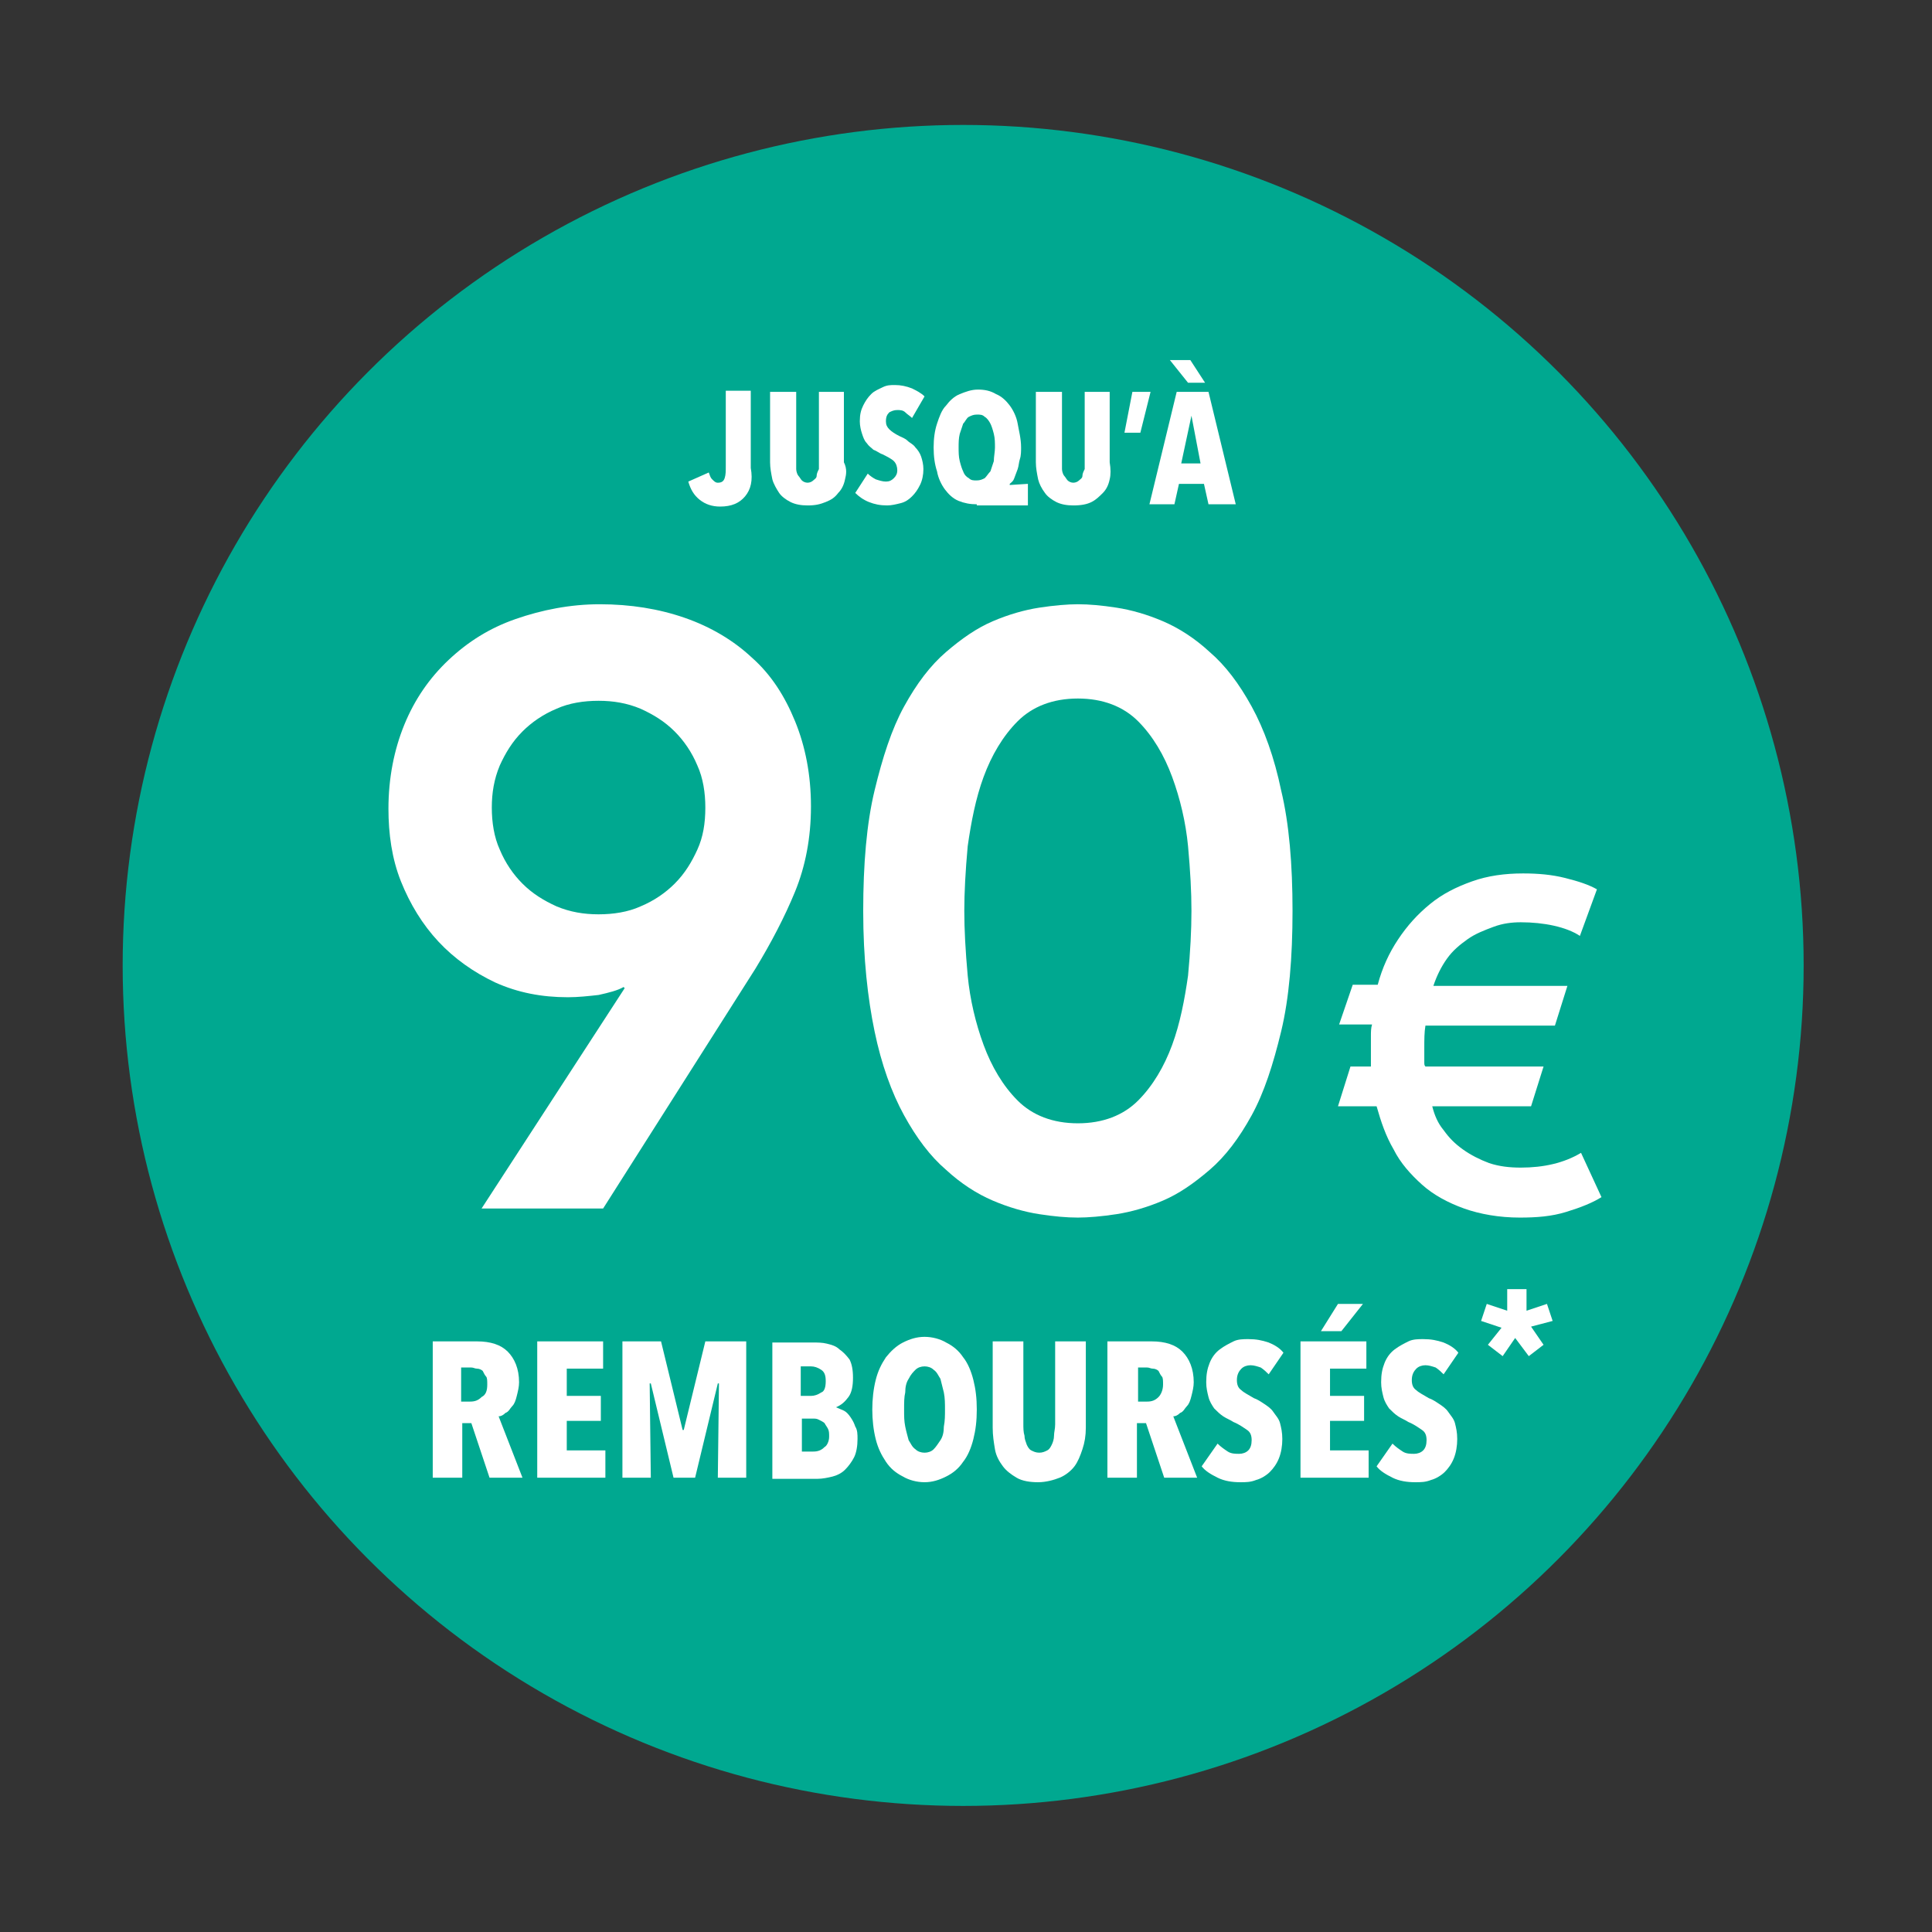 <?xml version="1.0" encoding="utf-8"?>
<!-- Generator: Adobe Illustrator 26.5.0, SVG Export Plug-In . SVG Version: 6.00 Build 0)  -->
<svg version="1.1" id="Calque_1" xmlns="http://www.w3.org/2000/svg" xmlns:xlink="http://www.w3.org/1999/xlink" x="0px" y="0px"
	 viewBox="0 0 170.1 170.1" style="enable-background:new 0 0 170.1 170.1;" xml:space="preserve">
<rect x="0" y="0" width="170.1" height="170.1" fill="#333333" stroke="none"/>
<style type="text/css">
	.st0{fill:#00A890;}
	.st1{enable-background:new    ;}
	.st2{fill:#FFFFFF;}
</style>
<circle class="st0" cx="84.8" cy="85" r="74"/>
<g class="st1">
	<path class="st2" d="M141,105.4c-0.8,0.5-1.8,0.9-3.1,1.3s-2.6,0.5-4.1,0.5c-1.8,0-3.5-0.3-4.9-0.8c-1.4-0.5-2.7-1.2-3.7-2.1
		c-1-0.9-1.9-1.9-2.5-3.1c-0.7-1.2-1.1-2.4-1.5-3.8h-3.4l1.1-3.5h1.8c0-0.1,0-0.3,0-0.4c0-0.2,0-0.3,0-0.4v-0.9c0-0.3,0-0.7,0-1
		c0-0.3,0-0.7,0.1-1h-2.9l1.2-3.5h2.2c0.4-1.5,1-2.8,1.8-4c0.8-1.2,1.7-2.2,2.8-3.1s2.3-1.5,3.7-2c1.4-0.5,2.9-0.7,4.5-0.7
		c1.3,0,2.5,0.1,3.7,0.4s2.1,0.6,2.8,1l-1.5,4.1c-0.6-0.4-1.4-0.7-2.3-0.9c-0.9-0.2-1.9-0.3-2.9-0.3c-0.8,0-1.6,0.1-2.4,0.4
		s-1.6,0.6-2.3,1.1c-0.7,0.5-1.3,1-1.8,1.7c-0.5,0.7-0.9,1.5-1.2,2.4H138l-1.1,3.5h-11.4c-0.1,0.6-0.1,1.2-0.1,2V93
		c0,0.2,0,0.3,0,0.5s0,0.3,0.1,0.4h10.4l-1.1,3.5h-8.7c0.2,0.8,0.5,1.5,1,2.1c0.5,0.7,1,1.2,1.7,1.7c0.7,0.5,1.5,0.9,2.3,1.2
		c0.9,0.3,1.8,0.4,2.8,0.4c2,0,3.8-0.4,5.3-1.3L141,105.4z"/>
</g>
<g class="st1">
	<path class="st2" d="M42.4,106.4L55,87l-0.1-0.1c-0.5,0.3-1.3,0.5-2.2,0.7c-0.9,0.1-1.8,0.2-2.7,0.2c-2.3,0-4.4-0.4-6.4-1.3
		c-1.9-0.9-3.6-2.1-5-3.6c-1.4-1.5-2.5-3.3-3.3-5.3c-0.8-2-1.1-4.2-1.1-6.4c0-2.7,0.5-5.2,1.4-7.4c0.9-2.2,2.2-4.1,3.9-5.7
		c1.7-1.6,3.6-2.8,5.9-3.6c2.3-0.8,4.8-1.3,7.4-1.3c2.7,0,5.2,0.4,7.5,1.2c2.3,0.8,4.3,2,5.9,3.5c1.7,1.5,2.9,3.4,3.8,5.6
		c0.9,2.2,1.4,4.7,1.4,7.5c0,2.8-0.5,5.3-1.4,7.5c-0.9,2.2-2.1,4.5-3.5,6.8l-13.4,21.1H42.4z M62.1,71.1c0-1.3-0.2-2.6-0.7-3.7
		c-0.5-1.2-1.2-2.2-2-3c-0.9-0.9-1.9-1.5-3-2c-1.2-0.5-2.4-0.7-3.7-0.7s-2.6,0.2-3.7,0.7c-1.2,0.5-2.2,1.2-3,2c-0.9,0.9-1.5,1.9-2,3
		c-0.5,1.2-0.7,2.4-0.7,3.7s0.2,2.6,0.7,3.7c0.5,1.2,1.2,2.2,2,3c0.9,0.9,1.9,1.5,3,2c1.2,0.5,2.4,0.7,3.7,0.7s2.6-0.2,3.7-0.7
		c1.2-0.5,2.2-1.2,3-2c0.9-0.9,1.5-1.9,2-3C61.9,73.7,62.1,72.5,62.1,71.1z"/>
	<path class="st2" d="M76,80.2c0-4.1,0.3-7.7,1-10.6c0.7-2.9,1.5-5.4,2.6-7.4c1.1-2,2.3-3.6,3.7-4.8c1.4-1.2,2.7-2.1,4.1-2.7
		c1.4-0.6,2.8-1,4.1-1.2c1.3-0.2,2.5-0.3,3.4-0.3c1,0,2.1,0.1,3.4,0.3c1.3,0.2,2.7,0.6,4.1,1.2c1.4,0.6,2.8,1.5,4.1,2.7
		c1.4,1.2,2.6,2.8,3.7,4.8c1.1,2,2,4.5,2.6,7.4c0.7,2.9,1,6.5,1,10.6c0,4.1-0.3,7.7-1,10.6c-0.7,2.9-1.5,5.4-2.6,7.4
		c-1.1,2-2.3,3.6-3.7,4.8c-1.4,1.2-2.7,2.1-4.1,2.7c-1.4,0.6-2.8,1-4.1,1.2c-1.3,0.2-2.5,0.3-3.4,0.3c-1,0-2.1-0.1-3.4-0.3
		c-1.3-0.2-2.7-0.6-4.1-1.2c-1.4-0.6-2.8-1.5-4.1-2.7c-1.4-1.2-2.6-2.8-3.7-4.8c-1.1-2-2-4.5-2.6-7.4C76.4,87.9,76,84.4,76,80.2z
		 M84.9,80.2c0,1.6,0.1,3.5,0.3,5.7c0.2,2.1,0.7,4.2,1.4,6.1c0.7,1.9,1.7,3.6,3,4.9s3.1,2,5.3,2c2.2,0,4-0.7,5.3-2s2.3-3,3-4.9
		c0.7-1.9,1.1-4,1.4-6.1c0.2-2.1,0.3-4,0.3-5.7s-0.1-3.5-0.3-5.7c-0.2-2.1-0.7-4.2-1.4-6.1c-0.7-1.9-1.7-3.6-3-4.9s-3.1-2-5.3-2
		c-2.2,0-4,0.7-5.3,2s-2.3,3-3,4.9c-0.7,1.9-1.1,4-1.4,6.1C85,76.7,84.9,78.6,84.9,80.2z"/>
</g>
<g class="st1">
	<path class="st2" d="M65.6,43.7c-0.5,0.6-1.2,0.9-2.2,0.9c-0.7,0-1.3-0.2-1.8-0.6c-0.5-0.4-0.8-0.9-1-1.6l1.8-0.8
		c0.1,0.2,0.1,0.4,0.3,0.6s0.3,0.3,0.5,0.3c0.3,0,0.5-0.1,0.6-0.4s0.1-0.6,0.1-1.1v-6.6h2.2v6.8C66.3,42.3,66.1,43.1,65.6,43.7z"/>
	<path class="st2" d="M74.4,42.2c-0.1,0.5-0.3,0.9-0.6,1.2c-0.3,0.4-0.6,0.6-1.1,0.8s-0.9,0.3-1.6,0.3c-0.6,0-1.1-0.1-1.5-0.3
		c-0.4-0.2-0.8-0.5-1-0.8s-0.5-0.8-0.6-1.2c-0.1-0.5-0.2-1-0.2-1.5v-6.2h2.3v6c0,0.3,0,0.5,0,0.8c0,0.2,0.1,0.5,0.2,0.6
		s0.2,0.3,0.3,0.4c0.1,0.1,0.3,0.2,0.5,0.2c0.2,0,0.4-0.1,0.5-0.2c0.1-0.1,0.3-0.2,0.3-0.4s0.1-0.4,0.2-0.6c0-0.2,0-0.5,0-0.8v-6
		h2.2v6.2C74.6,41.3,74.5,41.8,74.4,42.2z"/>
	<path class="st2" d="M80.3,36.8c-0.2-0.2-0.4-0.3-0.6-0.5s-0.5-0.2-0.7-0.2c-0.3,0-0.5,0.1-0.7,0.2c-0.2,0.2-0.3,0.4-0.3,0.8
		c0,0.3,0.1,0.5,0.3,0.7c0.2,0.2,0.5,0.4,0.9,0.6c0.2,0.1,0.5,0.2,0.7,0.4s0.5,0.3,0.7,0.6c0.2,0.2,0.4,0.5,0.5,0.8s0.2,0.7,0.2,1.1
		c0,0.5-0.1,1-0.3,1.4c-0.2,0.4-0.4,0.7-0.7,1s-0.6,0.5-1,0.6s-0.8,0.2-1.2,0.2c-0.6,0-1.1-0.1-1.6-0.3c-0.5-0.2-0.9-0.5-1.2-0.8
		l1.1-1.7c0.2,0.2,0.5,0.4,0.7,0.5c0.3,0.1,0.6,0.2,0.9,0.2c0.3,0,0.5-0.1,0.7-0.3c0.2-0.2,0.3-0.4,0.3-0.7c0-0.3-0.1-0.6-0.3-0.8
		c-0.2-0.2-0.6-0.4-1-0.6c-0.3-0.1-0.5-0.3-0.8-0.4c-0.2-0.2-0.4-0.3-0.6-0.6c-0.2-0.2-0.3-0.5-0.4-0.8s-0.2-0.7-0.2-1.1
		c0-0.6,0.1-1,0.3-1.4s0.4-0.7,0.7-1c0.3-0.3,0.6-0.4,1-0.6s0.7-0.2,1.1-0.2c0.5,0,1,0.1,1.5,0.3c0.4,0.2,0.8,0.4,1.1,0.7L80.3,36.8
		z"/>
	<path class="st2" d="M86,44.4c-0.6,0-1.1-0.1-1.6-0.3c-0.5-0.2-0.9-0.6-1.2-1c-0.3-0.4-0.6-1-0.7-1.6c-0.2-0.6-0.3-1.3-0.3-2.1
		s0.1-1.5,0.3-2.1c0.2-0.6,0.4-1.2,0.8-1.6c0.3-0.4,0.7-0.8,1.2-1s1-0.4,1.6-0.4c0.6,0,1.1,0.1,1.6,0.4c0.5,0.2,0.9,0.6,1.2,1
		c0.3,0.4,0.6,1,0.7,1.6s0.3,1.3,0.3,2.1c0,0.3,0,0.7-0.1,1c-0.1,0.3-0.1,0.6-0.2,0.9c-0.1,0.3-0.2,0.5-0.3,0.8s-0.3,0.4-0.4,0.5
		v0.1l1.6-0.1v1.9H86z M87.6,39.4c0-0.4,0-0.8-0.1-1.2c-0.1-0.4-0.2-0.7-0.3-0.9s-0.3-0.5-0.5-0.6c-0.2-0.2-0.4-0.2-0.7-0.2
		c-0.3,0-0.5,0.1-0.7,0.2c-0.2,0.1-0.3,0.4-0.5,0.6c-0.1,0.3-0.2,0.6-0.3,0.9c-0.1,0.4-0.1,0.8-0.1,1.2c0,0.4,0,0.8,0.1,1.2
		c0.1,0.4,0.2,0.7,0.3,0.9c0.1,0.3,0.3,0.5,0.5,0.6c0.2,0.2,0.4,0.2,0.7,0.2c0.3,0,0.5-0.1,0.7-0.2c0.2-0.2,0.3-0.4,0.5-0.6
		c0.1-0.3,0.2-0.6,0.3-0.9C87.5,40.2,87.6,39.8,87.6,39.4z"/>
	<path class="st2" d="M97.7,42.2c-0.1,0.5-0.3,0.9-0.6,1.2s-0.6,0.6-1,0.8c-0.4,0.2-0.9,0.3-1.6,0.3c-0.6,0-1.1-0.1-1.5-0.3
		c-0.4-0.2-0.8-0.5-1-0.8c-0.3-0.4-0.5-0.8-0.6-1.2c-0.1-0.5-0.2-1-0.2-1.5v-6.2h2.3v6c0,0.3,0,0.5,0,0.8c0,0.2,0.1,0.5,0.2,0.6
		s0.2,0.3,0.3,0.4c0.1,0.1,0.3,0.2,0.5,0.2c0.2,0,0.4-0.1,0.5-0.2c0.1-0.1,0.3-0.2,0.3-0.4s0.1-0.4,0.2-0.6c0-0.2,0-0.5,0-0.8v-6
		h2.2v6.2C97.8,41.3,97.8,41.8,97.7,42.2z"/>
	<path class="st2" d="M99.7,34.5h1.6l-0.9,3.6H99L99.7,34.5z"/>
	<path class="st2" d="M106.4,44.4l-0.4-1.8h-2.2l-0.4,1.8h-2.2l2.4-9.9h2.8l2.4,9.9H106.4z M104.8,31.7l1.3,2h-1.5l-1.6-2H104.8z
		 M104.9,36.6L104.9,36.6l-0.9,4.2h1.7L104.9,36.6z"/>
</g>
<g>
	<g class="st1">
		<path class="st2" d="M43.1,130.1l-1.6-4.8h-0.8v4.8h-2.6v-12h3.9c1.2,0,2.1,0.3,2.7,0.9c0.6,0.6,1,1.5,1,2.7
			c0,0.4-0.1,0.8-0.2,1.2c-0.1,0.4-0.2,0.7-0.4,0.9c-0.2,0.2-0.3,0.5-0.6,0.6c-0.2,0.2-0.4,0.3-0.6,0.3l2.1,5.4H43.1z M42.9,121.9
			c0-0.3,0-0.6-0.1-0.7s-0.2-0.3-0.3-0.5c-0.1-0.1-0.3-0.2-0.5-0.2c-0.2,0-0.3-0.1-0.5-0.1h-0.9v3h0.8c0.4,0,0.7-0.1,1-0.4
			C42.8,122.8,42.9,122.4,42.9,121.9z"/>
		<path class="st2" d="M47.3,130.1v-12h5.8v2.4h-3.2v2.4h3v2.2h-3v2.6h3.4v2.4H47.3z"/>
		<path class="st2" d="M63.2,130.1l0.1-8.3h-0.1l-2,8.3h-1.9l-2-8.3h-0.1l0.1,8.3h-2.5v-12h3.4l1.9,7.8h0.1l1.9-7.8h3.6v12H63.2z"/>
		<path class="st2" d="M75.5,126.7c0,0.6-0.1,1.2-0.3,1.6c-0.2,0.4-0.5,0.8-0.8,1.1c-0.3,0.3-0.7,0.5-1.1,0.6
			c-0.4,0.1-0.9,0.2-1.3,0.2h-4v-12h3.6c0.4,0,0.8,0,1.2,0.1c0.4,0.1,0.8,0.2,1.1,0.5c0.3,0.2,0.6,0.5,0.9,0.9
			c0.2,0.4,0.3,0.9,0.3,1.6c0,0.7-0.1,1.3-0.4,1.7s-0.6,0.7-1.1,0.9v0c0.2,0.1,0.5,0.2,0.7,0.3c0.2,0.1,0.4,0.3,0.6,0.6
			s0.3,0.5,0.4,0.8C75.5,125.9,75.5,126.3,75.5,126.7z M72.7,121.6c0-0.5-0.1-0.8-0.4-1c-0.3-0.2-0.6-0.3-0.9-0.3h-0.9v2.6h0.9
			c0.3,0,0.6-0.1,0.9-0.3C72.6,122.5,72.7,122.1,72.7,121.6z M73,126.5c0-0.3,0-0.5-0.1-0.7c-0.1-0.2-0.2-0.3-0.3-0.5
			c-0.1-0.1-0.3-0.2-0.5-0.3c-0.2-0.1-0.3-0.1-0.5-0.1h-1v2.9h1c0.4,0,0.7-0.1,1-0.4C72.8,127.3,73,126.9,73,126.5z"/>
		<path class="st2" d="M86,124.1c0,1-0.1,1.8-0.3,2.6s-0.5,1.5-0.9,2c-0.4,0.6-0.9,1-1.5,1.3c-0.6,0.3-1.2,0.5-1.9,0.5
			c-0.7,0-1.4-0.2-1.9-0.5c-0.6-0.3-1.1-0.7-1.5-1.3c-0.4-0.6-0.7-1.2-0.9-2s-0.3-1.7-0.3-2.6s0.1-1.8,0.3-2.6
			c0.2-0.8,0.5-1.4,0.9-2c0.4-0.5,0.9-1,1.5-1.3c0.6-0.3,1.2-0.5,1.9-0.5c0.7,0,1.4,0.2,1.9,0.5c0.6,0.3,1.1,0.7,1.5,1.3
			c0.4,0.5,0.7,1.2,0.9,2S86,123.1,86,124.1z M83.2,124.1c0-0.5,0-1-0.1-1.5c-0.1-0.4-0.2-0.8-0.3-1.2c-0.2-0.3-0.3-0.6-0.6-0.8
			c-0.2-0.2-0.5-0.3-0.8-0.3c-0.3,0-0.6,0.1-0.8,0.3c-0.2,0.2-0.4,0.4-0.6,0.8c-0.2,0.3-0.3,0.7-0.3,1.2c-0.1,0.4-0.1,0.9-0.1,1.5
			s0,1,0.1,1.5s0.2,0.8,0.3,1.2c0.2,0.3,0.3,0.6,0.6,0.8c0.2,0.2,0.5,0.3,0.8,0.3c0.3,0,0.6-0.1,0.8-0.3c0.2-0.2,0.4-0.5,0.6-0.8
			c0.2-0.3,0.3-0.7,0.3-1.2C83.2,125.1,83.2,124.6,83.2,124.1z"/>
		<path class="st2" d="M95.3,127.6c-0.2,0.6-0.4,1.1-0.7,1.5c-0.3,0.4-0.8,0.8-1.3,1s-1.2,0.4-1.9,0.4c-0.7,0-1.4-0.1-1.9-0.4
			s-0.9-0.6-1.2-1c-0.3-0.4-0.6-0.9-0.7-1.5c-0.1-0.6-0.2-1.2-0.2-1.9v-7.6h2.7v7.3c0,0.3,0,0.7,0.1,1c0,0.3,0.1,0.5,0.2,0.8
			c0.1,0.2,0.2,0.4,0.4,0.5c0.2,0.1,0.4,0.2,0.7,0.2s0.5-0.1,0.7-0.2c0.2-0.1,0.3-0.3,0.4-0.5c0.1-0.2,0.2-0.5,0.2-0.8
			c0-0.3,0.1-0.6,0.1-1v-7.3h2.7v7.6C95.6,126.4,95.5,127,95.3,127.6z"/>
		<path class="st2" d="M102.5,130.1l-1.6-4.8h-0.8v4.8h-2.6v-12h3.9c1.2,0,2.1,0.3,2.7,0.9c0.6,0.6,1,1.5,1,2.7
			c0,0.4-0.1,0.8-0.2,1.2c-0.1,0.4-0.2,0.7-0.4,0.9c-0.2,0.2-0.3,0.5-0.6,0.6c-0.2,0.2-0.4,0.3-0.6,0.3l2.1,5.4H102.5z M102.4,121.9
			c0-0.3,0-0.6-0.1-0.7s-0.2-0.3-0.3-0.5c-0.1-0.1-0.3-0.2-0.5-0.2s-0.3-0.1-0.5-0.1h-0.8v3h0.8c0.4,0,0.7-0.1,1-0.4
			C102.2,122.8,102.4,122.4,102.4,121.9z"/>
		<path class="st2" d="M111.7,121c-0.2-0.2-0.4-0.4-0.7-0.6c-0.3-0.1-0.6-0.2-0.9-0.2c-0.3,0-0.6,0.1-0.8,0.3
			c-0.2,0.2-0.4,0.5-0.4,1c0,0.4,0.1,0.7,0.4,0.9c0.2,0.2,0.6,0.4,1.1,0.7c0.3,0.1,0.6,0.3,0.9,0.5c0.3,0.2,0.6,0.4,0.8,0.7
			s0.5,0.6,0.6,1s0.2,0.8,0.2,1.4c0,0.6-0.1,1.2-0.3,1.7c-0.2,0.5-0.5,0.9-0.8,1.2c-0.3,0.3-0.8,0.6-1.2,0.7
			c-0.5,0.2-0.9,0.2-1.4,0.2c-0.7,0-1.4-0.1-2-0.4c-0.6-0.3-1.1-0.6-1.4-1l1.4-2c0.3,0.3,0.6,0.5,0.9,0.7c0.3,0.2,0.7,0.2,1,0.2
			c0.3,0,0.6-0.1,0.8-0.3c0.2-0.2,0.3-0.5,0.3-0.9c0-0.4-0.1-0.7-0.4-0.9c-0.3-0.2-0.7-0.5-1.2-0.7c-0.3-0.2-0.6-0.3-0.9-0.5
			c-0.3-0.2-0.5-0.4-0.8-0.7c-0.2-0.3-0.4-0.6-0.5-1c-0.1-0.4-0.2-0.8-0.2-1.3c0-0.7,0.1-1.2,0.3-1.7c0.2-0.5,0.5-0.9,0.9-1.2
			c0.4-0.3,0.8-0.5,1.2-0.7s0.9-0.2,1.3-0.2c0.7,0,1.2,0.1,1.8,0.3c0.5,0.2,1,0.5,1.3,0.9L111.7,121z"/>
		<path class="st2" d="M114.5,130.1v-12h5.8v2.4h-3.2v2.4h3v2.2h-3v2.6h3.4v2.4H114.5z M118.1,117.2h-1.8l1.5-2.4h2.2L118.1,117.2z"
			/>
		<path class="st2" d="M127.1,121c-0.2-0.2-0.4-0.4-0.7-0.6c-0.3-0.1-0.6-0.2-0.9-0.2c-0.3,0-0.6,0.1-0.8,0.3
			c-0.2,0.2-0.4,0.5-0.4,1c0,0.4,0.1,0.7,0.4,0.9c0.2,0.2,0.6,0.4,1.1,0.7c0.3,0.1,0.6,0.3,0.9,0.5c0.3,0.2,0.6,0.4,0.8,0.7
			s0.5,0.6,0.6,1s0.2,0.8,0.2,1.4c0,0.6-0.1,1.2-0.3,1.7c-0.2,0.5-0.5,0.9-0.8,1.2c-0.3,0.3-0.8,0.6-1.2,0.7
			c-0.5,0.2-0.9,0.2-1.4,0.2c-0.7,0-1.4-0.1-2-0.4c-0.6-0.3-1.1-0.6-1.4-1l1.4-2c0.3,0.3,0.6,0.5,0.9,0.7c0.3,0.2,0.7,0.2,1,0.2
			c0.3,0,0.6-0.1,0.8-0.3c0.2-0.2,0.3-0.5,0.3-0.9c0-0.4-0.1-0.7-0.4-0.9c-0.3-0.2-0.7-0.5-1.2-0.7c-0.3-0.2-0.6-0.3-0.9-0.5
			c-0.3-0.2-0.5-0.4-0.8-0.7c-0.2-0.3-0.4-0.6-0.5-1c-0.1-0.4-0.2-0.8-0.2-1.3c0-0.7,0.1-1.2,0.3-1.7c0.2-0.5,0.5-0.9,0.9-1.2
			c0.4-0.3,0.8-0.5,1.2-0.7s0.9-0.2,1.3-0.2c0.7,0,1.2,0.1,1.8,0.3c0.5,0.2,1,0.5,1.3,0.9L127.1,121z"/>
	</g>
	<g class="st1">
		<path class="st2" d="M134.8,116.8l1.1,1.6l-1.3,1l-1.2-1.6l-1.1,1.6l-1.3-1l1.2-1.5l-1.8-0.6l0.5-1.5l1.8,0.6v-1.9h1.7v1.9
			l1.8-0.6l0.5,1.5L134.8,116.8z"/>
	</g>
</g>
</svg>
